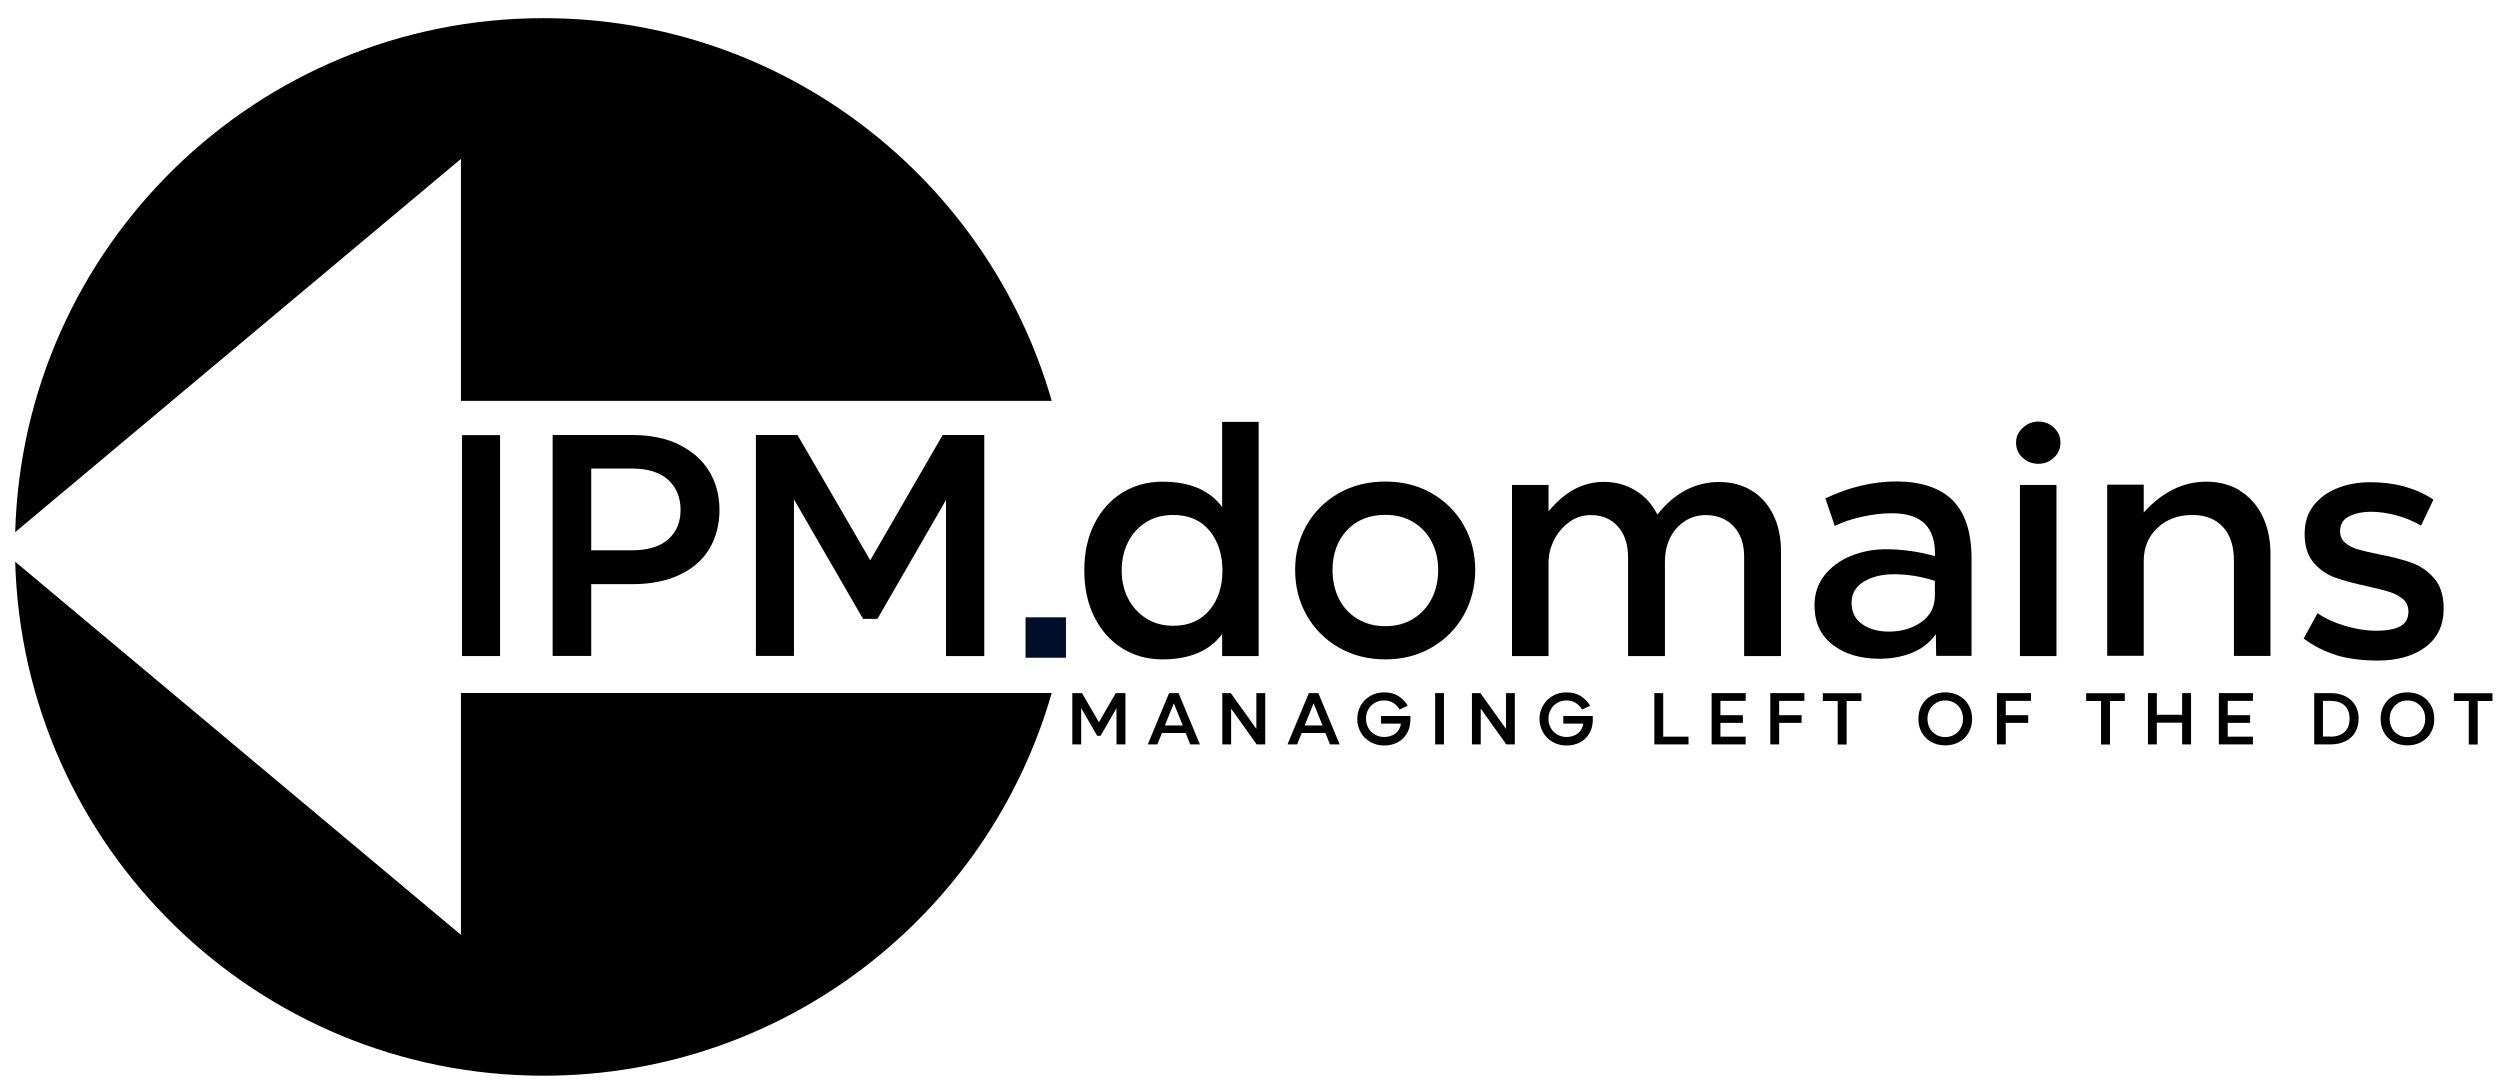<svg width="110" height="48" viewBox="0 0 110 48" fill="none" xmlns="http://www.w3.org/2000/svg">
<path d="M10.086 15.527L20.281 6.992V17.637H46.276C43.483 7.917 34.535 0.799 23.918 0.799C11.286 0.799 1.015 10.866 0.669 23.413L10.086 15.527Z" fill="black"/>
<path d="M20.281 30.488V41.133L10.086 32.598L0.669 24.717C1.015 37.264 11.286 47.331 23.918 47.331C34.535 47.331 43.487 40.213 46.276 30.492H20.281V30.488Z" fill="black"/>
<path d="M20.329 28.866V19.145H22.003V28.866H20.329Z" fill="black"/>
<path d="M29.869 19.563C30.448 19.842 30.893 20.231 31.197 20.724C31.5 21.222 31.657 21.791 31.657 22.436C31.657 23.081 31.505 23.664 31.206 24.157C30.907 24.651 30.466 25.03 29.883 25.3C29.305 25.57 28.617 25.703 27.821 25.703H26.014V28.861H24.316V19.141H27.821C28.608 19.141 29.291 19.278 29.874 19.558L29.869 19.563ZM29.4 23.731C29.765 23.408 29.945 22.977 29.945 22.436C29.945 21.896 29.765 21.445 29.4 21.113C29.035 20.781 28.499 20.615 27.792 20.615H26.014V24.214H27.792C28.499 24.214 29.035 24.053 29.4 23.731Z" fill="black"/>
<path d="M43.312 28.866H41.624V22L38.608 27.23H37.973L34.934 21.972V28.862H33.26V19.141H35.09L38.291 24.651L41.477 19.141H43.308V28.862L43.312 28.866Z" fill="black"/>
<path d="M55.381 18.562V28.866H53.774V27.899C53.214 28.643 52.342 29.013 51.147 29.013C50.492 29.013 49.904 28.852 49.383 28.529C48.861 28.207 48.453 27.747 48.155 27.154C47.856 26.561 47.709 25.874 47.709 25.096C47.709 24.319 47.856 23.636 48.155 23.043C48.453 22.455 48.861 22 49.383 21.677C49.904 21.355 50.492 21.194 51.147 21.194C52.342 21.194 53.219 21.564 53.774 22.308V18.562H55.381ZM53.219 26.846C53.598 26.386 53.788 25.808 53.788 25.106C53.788 24.404 53.598 23.811 53.219 23.351C52.84 22.891 52.309 22.659 51.626 22.659C51.166 22.659 50.763 22.763 50.426 22.977C50.085 23.19 49.824 23.479 49.634 23.854C49.449 24.224 49.354 24.641 49.354 25.101C49.354 25.561 49.449 25.964 49.634 26.329C49.819 26.694 50.085 26.988 50.426 27.206C50.767 27.424 51.166 27.534 51.626 27.534C52.309 27.534 52.84 27.301 53.219 26.841V26.846Z" fill="black"/>
<path d="M58.897 28.487C58.295 28.136 57.826 27.662 57.489 27.064C57.152 26.467 56.986 25.803 56.986 25.077C56.986 24.352 57.152 23.707 57.489 23.114C57.826 22.521 58.295 22.052 58.897 21.706C59.499 21.36 60.187 21.189 60.955 21.189C61.723 21.189 62.397 21.36 62.999 21.706C63.601 22.052 64.071 22.521 64.407 23.114C64.744 23.707 64.91 24.361 64.91 25.077C64.91 25.793 64.739 26.467 64.407 27.064C64.071 27.662 63.601 28.136 62.999 28.487C62.397 28.837 61.714 29.013 60.955 29.013C60.197 29.013 59.499 28.837 58.897 28.487ZM59.262 23.337C58.84 23.792 58.632 24.375 58.632 25.082C58.632 25.551 58.727 25.974 58.911 26.343C59.096 26.713 59.367 27.012 59.722 27.225C60.078 27.443 60.486 27.552 60.955 27.552C61.425 27.552 61.833 27.443 62.183 27.225C62.534 27.007 62.804 26.713 62.994 26.343C63.184 25.974 63.279 25.551 63.279 25.082C63.279 24.613 63.184 24.209 62.994 23.84C62.804 23.474 62.534 23.18 62.183 22.972C61.833 22.759 61.425 22.654 60.955 22.654C60.249 22.654 59.684 22.882 59.262 23.337Z" fill="black"/>
<path d="M77.069 21.582C77.482 21.834 77.8 22.194 78.027 22.659C78.255 23.124 78.364 23.659 78.364 24.271V28.866H76.742V24.499C76.742 23.934 76.586 23.484 76.278 23.157C75.969 22.83 75.557 22.664 75.045 22.664C74.717 22.664 74.414 22.749 74.144 22.924C73.869 23.095 73.65 23.337 73.494 23.65C73.338 23.963 73.257 24.314 73.257 24.712V28.866H71.635V24.537C71.635 23.953 71.484 23.493 71.185 23.162C70.886 22.83 70.488 22.664 70.004 22.664C69.639 22.664 69.317 22.768 69.037 22.977C68.752 23.185 68.534 23.451 68.373 23.773C68.212 24.096 68.136 24.423 68.136 24.75V28.866H66.528V21.336H68.136V22.502C68.842 21.635 69.653 21.203 70.564 21.203C71.085 21.203 71.555 21.331 71.962 21.582C72.375 21.834 72.693 22.185 72.925 22.64C73.684 21.682 74.594 21.208 75.647 21.208C76.187 21.208 76.662 21.336 77.074 21.587L77.069 21.582Z" fill="black"/>
<path d="M85.172 27.908C84.916 28.273 84.57 28.539 84.139 28.719C83.707 28.895 83.228 28.985 82.707 28.985C81.858 28.985 81.166 28.781 80.635 28.368C80.103 27.956 79.838 27.377 79.838 26.637C79.838 26.135 79.98 25.694 80.269 25.324C80.559 24.954 80.943 24.665 81.426 24.466C81.91 24.267 82.427 24.167 82.987 24.167C83.693 24.167 84.409 24.267 85.139 24.47C85.158 23.835 85.007 23.361 84.694 23.048C84.38 22.74 83.897 22.583 83.238 22.583C82.83 22.583 82.398 22.635 81.939 22.735C81.479 22.834 81.076 22.972 80.729 23.138L80.317 21.929C81.35 21.436 82.398 21.184 83.451 21.184C84.504 21.184 85.372 21.464 85.922 22.019C86.472 22.574 86.747 23.427 86.747 24.57V28.857H85.191L85.177 27.899L85.172 27.908ZM84.537 27.372C84.935 27.093 85.135 26.704 85.135 26.196V25.561C84.551 25.367 83.949 25.267 83.328 25.267C82.806 25.267 82.365 25.376 82.005 25.594C81.644 25.812 81.469 26.125 81.469 26.528C81.469 26.931 81.626 27.249 81.934 27.462C82.242 27.681 82.636 27.79 83.115 27.79C83.665 27.79 84.139 27.652 84.537 27.372Z" fill="black"/>
<path d="M90.37 20.136C90.181 20.317 89.953 20.407 89.688 20.407C89.422 20.407 89.18 20.317 88.991 20.136C88.801 19.956 88.706 19.738 88.706 19.477C88.706 19.216 88.806 19.012 89 18.828C89.195 18.643 89.427 18.548 89.692 18.548C89.958 18.548 90.186 18.638 90.375 18.818C90.565 18.998 90.66 19.216 90.66 19.477C90.66 19.738 90.565 19.951 90.375 20.136H90.37ZM88.877 21.336H90.484V28.866H88.877V21.336Z" fill="black"/>
<path d="M98.544 21.587C98.971 21.843 99.303 22.213 99.54 22.687C99.777 23.166 99.901 23.726 99.901 24.375V28.861H98.293V24.665C98.293 24.02 98.127 23.522 97.8 23.176C97.473 22.829 97.027 22.659 96.458 22.659C95.837 22.659 95.329 22.849 94.927 23.228C94.523 23.607 94.324 24.096 94.324 24.688V28.856H92.717V21.326H94.324V22.55C95.14 21.649 96.055 21.194 97.075 21.194C97.634 21.194 98.123 21.322 98.549 21.578L98.544 21.587Z" fill="black"/>
<path d="M102.793 28.823C102.272 28.662 101.793 28.42 101.361 28.093L101.973 26.979C102.3 27.211 102.703 27.396 103.182 27.538C103.661 27.68 104.116 27.752 104.548 27.752C105.017 27.752 105.373 27.685 105.61 27.557C105.847 27.429 105.97 27.216 105.97 26.912C105.97 26.68 105.89 26.5 105.733 26.362C105.572 26.225 105.373 26.12 105.136 26.044C104.899 25.969 104.572 25.888 104.168 25.798C103.595 25.675 103.121 25.547 102.746 25.414C102.376 25.281 102.058 25.063 101.798 24.755C101.537 24.447 101.404 24.029 101.404 23.498C101.404 22.967 101.542 22.569 101.807 22.232C102.077 21.891 102.433 21.639 102.869 21.469C103.305 21.298 103.789 21.217 104.311 21.217C104.832 21.217 105.354 21.284 105.823 21.416C106.293 21.549 106.71 21.739 107.07 21.985L106.525 23.128C106.198 22.934 105.838 22.782 105.449 22.678C105.06 22.573 104.681 22.517 104.306 22.517C103.96 22.517 103.652 22.583 103.377 22.711C103.102 22.839 102.964 23.062 102.964 23.38C102.964 23.583 103.035 23.749 103.182 23.877C103.329 24.006 103.514 24.105 103.742 24.171C103.969 24.238 104.278 24.309 104.676 24.39C105.269 24.503 105.752 24.631 106.132 24.769C106.506 24.906 106.833 25.134 107.108 25.452C107.383 25.769 107.521 26.215 107.521 26.779C107.521 27.505 107.255 28.069 106.724 28.468C106.193 28.866 105.491 29.065 104.614 29.065C103.922 29.065 103.32 28.984 102.793 28.828V28.823Z" fill="black"/>
<path d="M49.519 32.754H49.126V31.161L48.424 32.375H48.277L47.571 31.156V32.754H47.182V30.497H47.608L48.353 31.778L49.093 30.497H49.519V32.754Z" fill="black"/>
<path d="M52.175 32.252H51.127L50.923 32.754H50.501L51.44 30.497H51.857L52.796 32.754H52.369L52.17 32.252H52.175ZM52.042 31.92L51.648 30.948L51.255 31.92H52.037H52.042Z" fill="black"/>
<path d="M55.669 30.497V32.754H55.294L54.17 31.18V32.754H53.781V30.497H54.156L55.28 32.071V30.497H55.669Z" fill="black"/>
<path d="M58.324 32.252H57.276L57.072 32.754H56.65L57.589 30.497H58.007L58.945 32.754H58.519L58.319 32.252H58.324ZM58.191 31.92L57.798 30.948L57.404 31.92H58.187H58.191Z" fill="black"/>
<path d="M62.057 31.616C62.057 31.692 62.057 31.763 62.043 31.839C62.024 32.019 61.967 32.181 61.868 32.328C61.768 32.475 61.64 32.588 61.474 32.674C61.308 32.759 61.114 32.802 60.9 32.802C60.687 32.802 60.474 32.75 60.294 32.645C60.113 32.541 59.971 32.404 59.871 32.223C59.772 32.043 59.72 31.849 59.72 31.635C59.72 31.422 59.772 31.223 59.871 31.043C59.971 30.862 60.113 30.725 60.294 30.621C60.474 30.516 60.673 30.464 60.9 30.464C61.152 30.464 61.365 30.521 61.536 30.63C61.706 30.744 61.844 30.881 61.939 31.052L61.583 31.218C61.517 31.104 61.427 31.009 61.313 30.934C61.199 30.858 61.062 30.82 60.896 30.82C60.749 30.82 60.611 30.853 60.493 30.924C60.369 30.995 60.275 31.09 60.208 31.213C60.137 31.337 60.104 31.474 60.104 31.626C60.104 31.778 60.142 31.91 60.208 32.034C60.275 32.157 60.374 32.252 60.497 32.323C60.621 32.394 60.753 32.427 60.9 32.427C61.1 32.427 61.266 32.375 61.403 32.271C61.536 32.166 61.617 32.019 61.64 31.839H60.763V31.503H62.057V31.607V31.616Z" fill="black"/>
<path d="M63.147 32.754V30.497H63.535V32.754H63.147Z" fill="black"/>
<path d="M66.652 30.497V32.754H66.277L65.153 31.18V32.754H64.765V30.497H65.139L66.263 32.071V30.497H66.657H66.652Z" fill="black"/>
<path d="M70.085 31.616C70.085 31.692 70.085 31.763 70.071 31.839C70.052 32.019 69.995 32.181 69.896 32.328C69.796 32.475 69.668 32.588 69.502 32.674C69.336 32.759 69.142 32.802 68.924 32.802C68.706 32.802 68.497 32.75 68.317 32.645C68.137 32.541 67.994 32.404 67.895 32.223C67.795 32.043 67.738 31.849 67.738 31.635C67.738 31.422 67.79 31.223 67.895 31.043C67.999 30.862 68.137 30.725 68.317 30.621C68.497 30.516 68.696 30.464 68.924 30.464C69.175 30.464 69.388 30.521 69.559 30.63C69.73 30.744 69.867 30.881 69.967 31.052L69.611 31.218C69.545 31.104 69.455 31.009 69.341 30.934C69.227 30.858 69.09 30.82 68.924 30.82C68.777 30.82 68.639 30.853 68.521 30.924C68.402 30.995 68.303 31.09 68.236 31.213C68.165 31.337 68.132 31.474 68.132 31.626C68.132 31.778 68.165 31.91 68.236 32.034C68.307 32.157 68.402 32.252 68.525 32.323C68.649 32.394 68.781 32.427 68.924 32.427C69.123 32.427 69.289 32.375 69.426 32.271C69.559 32.166 69.64 32.019 69.663 31.839H68.786V31.503H70.081V31.607L70.085 31.616Z" fill="black"/>
<path d="M74.295 32.754H72.792V30.497H73.181V32.413H74.295V32.754Z" fill="black"/>
<path d="M75.699 31.469H76.686V31.806H75.699V32.413H76.809V32.754H75.311V30.497H76.809V30.838H75.699V31.469Z" fill="black"/>
<path d="M78.283 31.469H79.27V31.806H78.283V32.754H77.894V30.497H79.393V30.839H78.283V31.469Z" fill="black"/>
<path d="M81.252 30.843V32.759H80.859V30.843H80.204V30.502H81.902V30.843H81.247H81.252Z" fill="black"/>
<path d="M84.973 32.645C84.793 32.545 84.656 32.403 84.556 32.228C84.457 32.052 84.409 31.849 84.409 31.63C84.409 31.412 84.457 31.208 84.556 31.033C84.656 30.857 84.793 30.715 84.973 30.616C85.154 30.516 85.358 30.464 85.59 30.464C85.822 30.464 86.026 30.516 86.206 30.616C86.386 30.715 86.524 30.853 86.624 31.033C86.723 31.208 86.771 31.407 86.771 31.63C86.771 31.853 86.723 32.052 86.624 32.228C86.524 32.408 86.386 32.545 86.206 32.645C86.026 32.745 85.822 32.797 85.59 32.797C85.358 32.797 85.154 32.745 84.973 32.645ZM85.192 30.929C85.073 31 84.978 31.095 84.912 31.218C84.841 31.341 84.808 31.479 84.808 31.626C84.808 31.773 84.841 31.915 84.907 32.038C84.973 32.161 85.068 32.256 85.187 32.327C85.305 32.398 85.443 32.432 85.59 32.432C85.737 32.432 85.87 32.398 85.993 32.327C86.112 32.256 86.206 32.161 86.273 32.038C86.339 31.915 86.372 31.777 86.372 31.626C86.372 31.474 86.339 31.336 86.273 31.213C86.206 31.09 86.112 30.995 85.993 30.924C85.874 30.853 85.737 30.82 85.59 30.82C85.443 30.82 85.31 30.853 85.192 30.924V30.929Z" fill="black"/>
<path d="M88.254 31.469H89.24V31.806H88.254V32.754H87.865V30.497H89.364V30.838H88.254V31.469Z" fill="black"/>
<path d="M92.84 30.843V32.759H92.446V30.843H91.792V30.502H93.49V30.843H92.835H92.84Z" fill="black"/>
<path d="M96.407 30.497V32.754H96.014V31.797H94.9V32.754H94.511V30.497H94.9V31.45H96.014V30.497H96.407Z" fill="black"/>
<path d="M98.019 31.469H99.005V31.806H98.019V32.413H99.128V32.754H97.63V30.497H99.128V30.838H98.019V31.469Z" fill="black"/>
<path d="M101.826 30.497H102.542C102.793 30.497 103.012 30.545 103.197 30.635C103.381 30.73 103.524 30.858 103.628 31.028C103.728 31.199 103.78 31.398 103.78 31.626C103.78 31.854 103.728 32.048 103.628 32.219C103.528 32.389 103.386 32.522 103.201 32.612C103.016 32.707 102.793 32.754 102.542 32.754H101.826V30.497ZM102.542 32.413C102.803 32.413 103.007 32.347 103.159 32.209C103.306 32.076 103.381 31.882 103.381 31.626C103.381 31.37 103.306 31.175 103.159 31.038C103.012 30.905 102.803 30.839 102.542 30.839H102.21V32.408H102.542V32.413Z" fill="black"/>
<path d="M105.311 32.645C105.131 32.546 104.994 32.404 104.894 32.228C104.794 32.053 104.747 31.849 104.747 31.631C104.747 31.413 104.794 31.209 104.894 31.033C104.994 30.858 105.131 30.715 105.311 30.616C105.492 30.516 105.695 30.464 105.928 30.464C106.16 30.464 106.364 30.516 106.544 30.616C106.724 30.715 106.862 30.853 106.961 31.033C107.061 31.209 107.108 31.408 107.108 31.631C107.108 31.854 107.061 32.053 106.961 32.228C106.862 32.408 106.724 32.546 106.544 32.645C106.364 32.745 106.16 32.797 105.928 32.797C105.695 32.797 105.492 32.745 105.311 32.645ZM105.529 30.929C105.411 31 105.316 31.095 105.25 31.218C105.179 31.341 105.145 31.479 105.145 31.626C105.145 31.773 105.179 31.915 105.245 32.038C105.311 32.162 105.406 32.257 105.525 32.328C105.643 32.399 105.781 32.432 105.928 32.432C106.075 32.432 106.208 32.399 106.331 32.328C106.449 32.257 106.544 32.162 106.611 32.038C106.677 31.915 106.71 31.778 106.71 31.626C106.71 31.474 106.677 31.337 106.611 31.213C106.544 31.09 106.449 30.995 106.331 30.924C106.212 30.853 106.075 30.82 105.928 30.82C105.781 30.82 105.648 30.853 105.529 30.924V30.929Z" fill="black"/>
<path d="M109.02 30.843V32.759H108.626V30.843H107.972V30.502H109.669V30.843H109.015H109.02Z" fill="black"/>
<rect x="45.124" y="27.162" width="1.778" height="1.778" fill="#000E29"/>
</svg>
